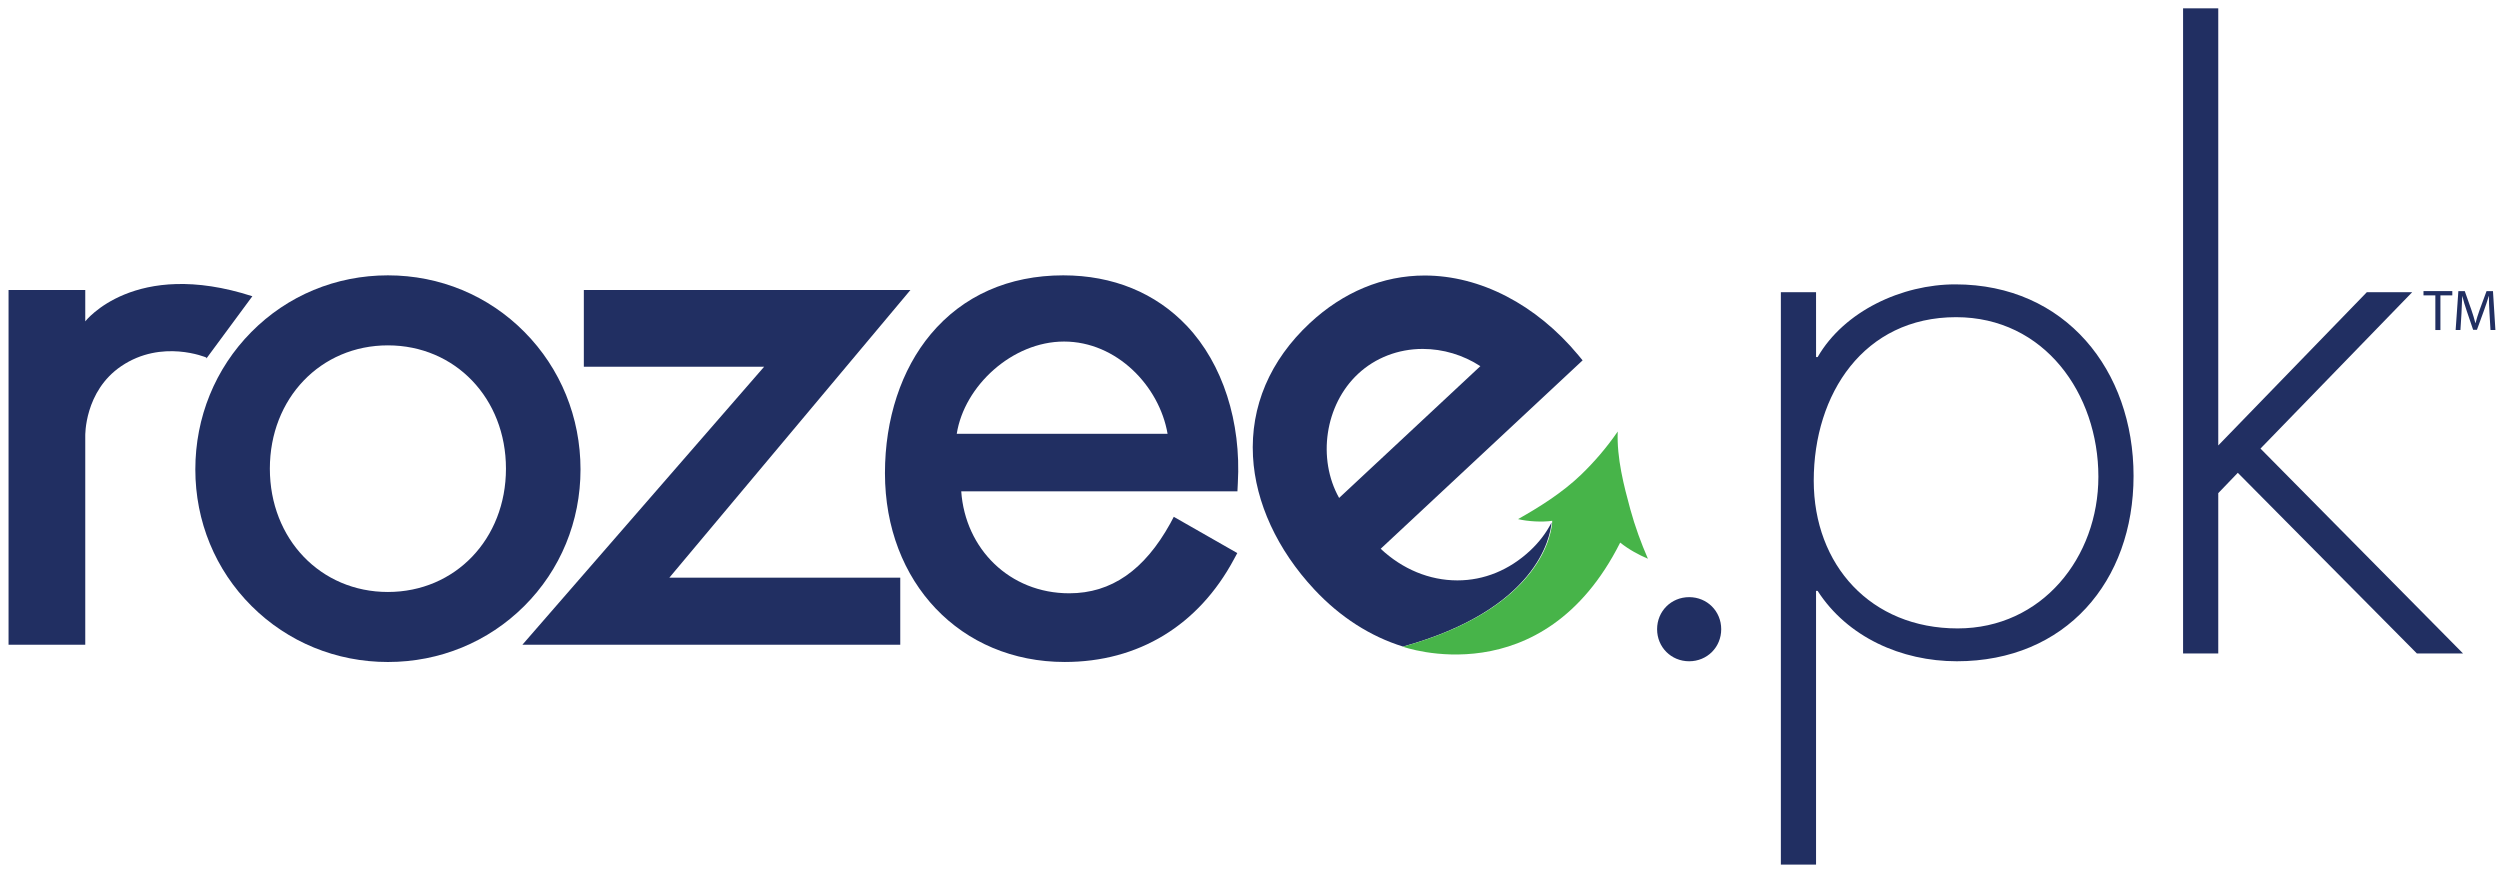 <?xml version="1.0" encoding="UTF-8" standalone="no"?>
<!-- Created with Inkscape (http://www.inkscape.org/) -->

<svg
   xmlns:dc="http://purl.org/dc/elements/1.1/"
   xmlns:cc="http://creativecommons.org/ns#"
   xmlns:rdf="http://www.w3.org/1999/02/22-rdf-syntax-ns#"
   xmlns:svg="http://www.w3.org/2000/svg"
   xmlns="http://www.w3.org/2000/svg"
   xmlns:sodipodi="http://sodipodi.sourceforge.net/DTD/sodipodi-0.dtd"
   xmlns:inkscape="http://www.inkscape.org/namespaces/inkscape"
   width="146.299"
   height="51.029"
   viewBox="0 0 38.708 13.501"
   version="1.1"
   id="svg47306"
   inkscape:version="0.92.0 r15299"
   sodipodi:docname="rozee.svg">
  <defs
     id="defs47300" />
  <sodipodi:namedview
     id="base"
     pagecolor="#ffffff"
     bordercolor="#666666"
     borderopacity="1.0"
     inkscape:pageopacity="0.0"
     inkscape:pageshadow="2"
     inkscape:zoom="5.5196526"
     inkscape:cx="72.649499"
     inkscape:cy="25.0145"
     inkscape:document-units="mm"
     inkscape:current-layer="layer1"
     showgrid="false"
     fit-margin-top="0"
     fit-margin-left="0"
     fit-margin-right="0"
     fit-margin-bottom="0"
     units="px"
     inkscape:window-width="1280"
     inkscape:window-height="744"
     inkscape:window-x="-4"
     inkscape:window-y="-4"
     inkscape:window-maximized="1" />
  <g
     inkscape:label="Layer 1"
     inkscape:groupmode="layer"
     id="layer1"
     transform="translate(217.281,-252.319)">
    <g
       id="g47351"
       transform="matrix(0.265,0,0,0.265,-217.421,254.841)">
      <path
         id="path47308"
         d="M 69.88,9.531 C 68.051,7.594 65.551,6.57 62.652,6.57 c -3.181,0 -5.857,1.187 -7.739,3.434 -1.728,2.064 -2.679,4.949 -2.679,8.124 0,6.392 4.418,11.032 10.506,11.032 4.299,0 7.81,-2.13 9.886,-6.005 l 0.194,-0.358 -3.711,-2.119 -0.208,0.394 c -1.503,2.714 -3.433,4.075 -5.899,4.075 -3.484,0 -6.078,-2.597 -6.311,-5.958 h 16.137 l 0.023,-0.477 C 73.056,15.142 71.973,11.745 69.88,9.531 M 56.428,15.83 c 0.439,-2.801 3.244,-5.392 6.269,-5.392 3.069,0 5.568,2.591 6.05,5.392 H 56.428 Z"
         inkscape:connector-curvature="0"
         style="fill:#212f62" />
      <polygon
         id="polygon47310"
         points="39.637,24.233 53.723,7.426 34.64,7.426 34.64,11.908 45.176,11.908 31.049,28.154 53.128,28.154 53.128,24.233 "
         style="fill:#212f62" />
      <path
         id="path47312"
         d="M 31.177,9.885 C 29.063,7.747 26.228,6.57 23.193,6.57 c -3.035,0 -5.87,1.177 -7.984,3.315 -2.107,2.131 -3.268,4.981 -3.268,8.024 0,3.035 1.167,5.87 3.287,7.983 2.114,2.108 4.943,3.269 7.965,3.269 3.023,0 5.851,-1.161 7.966,-3.269 2.119,-2.113 3.287,-4.948 3.287,-7.983 -10e-4,-3.044 -1.162,-5.893 -3.269,-8.024 M 23.192,25.07 c -3.932,0 -6.897,-3.097 -6.897,-7.205 0,-4.108 2.965,-7.204 6.897,-7.204 3.933,0 6.898,3.097 6.898,7.204 0,4.107 -2.965,7.205 -6.898,7.205"
         inkscape:connector-curvature="0"
         style="fill:#212f62" />
      <path
         id="path47314"
         d="m 91.182,21.01 c -0.308,0.601 -0.723,1.149 -1.252,1.644 -1.22,1.137 -2.69,1.739 -4.251,1.739 -1.63,0 -3.207,-0.653 -4.481,-1.847 L 92.996,11.537 92.741,11.229 C 90.284,8.274 87.012,6.58 83.763,6.58 c -2.436,0 -4.756,0.964 -6.71,2.785 -2.326,2.171 -3.473,4.865 -3.316,7.791 0.145,2.688 1.417,5.447 3.584,7.768 1.508,1.616 3.286,2.749 5.182,3.335 7.826,-2.176 8.602,-6.382 8.679,-7.249 M 79.875,12.327 c 1.008,-0.94 2.349,-1.458 3.779,-1.458 1.189,0 2.367,0.355 3.367,1.007 l -8.252,7.7 c -1.283,-2.287 -0.833,-5.441 1.106,-7.249"
         inkscape:connector-curvature="0"
         style="fill:#212f62" />
      <polyline
         id="polyline47316"
         points="84.94,28.704 84.937,28.704 84.94,28.704 "
         style="fill:#212f62" />
      <path
         id="path47318"
         d="m 91.221,20.911 c -0.56,0.088 -1.444,0.039 -1.997,-0.099 1.2,-0.674 2.588,-1.538 3.682,-2.594 0.77,-0.743 1.493,-1.58 2.142,-2.524 -0.065,1.546 0.367,3.197 0.734,4.543 0.278,1.016 0.635,1.98 1.029,2.891 -0.538,-0.227 -1.109,-0.536 -1.62,-0.943 -4.536,9.016 -12.698,6.082 -12.698,6.082 8.204,-2.272 8.727,-6.772 8.727,-7.353 z"
         inkscape:connector-curvature="0"
         style="fill:#47b449" />
      <path
         id="path47320"
         d="M 12.59,11.425 15.273,7.791 C 8.368,5.559 5.51,9.259 5.51,9.259 V 7.426 H 1.028 V 28.153 H 5.51 V 15.957 c 0,0 -0.063,-2.616 2.106,-4.083 2.375,-1.606 4.966,-0.504 4.966,-0.504"
         inkscape:connector-curvature="0"
         style="fill:#212f62" />
      <path
         id="path47322"
         d="m 101.094,27.245 c 0,1.051 -0.822,1.873 -1.873,1.873 -1.051,0 -1.873,-0.822 -1.873,-1.873 0,-1.051 0.822,-1.873 1.873,-1.873 1.051,0 1.873,0.822 1.873,1.873"
         inkscape:connector-curvature="0"
         style="fill:#212f62" />
      <path
         id="path47324"
         d="m 106.636,11.346 h 0.092 c 1.553,-2.696 4.934,-4.249 8.041,-4.249 6.442,0 10.417,5.026 10.417,11.193 0,6.168 -3.975,10.828 -10.326,10.828 -3.244,0 -6.396,-1.416 -8.133,-4.112 h -0.092 v 15.991 h -2.056 V 7.553 h 2.056 z m -0.136,7.218 c 0,4.935 3.335,8.635 8.408,8.635 4.934,0 8.223,-4.158 8.223,-8.864 0,-4.843 -3.152,-9.321 -8.315,-9.321 -5.391,0.001 -8.316,4.479 -8.316,9.55"
         inkscape:connector-curvature="0"
         style="fill:#212f62" />
      <polygon
         id="polygon47326"
         points="132.602,16.691 144.436,28.662 141.74,28.662 131.277,18.107 130.135,19.295 130.135,28.662 128.079,28.662 128.079,-9.032 130.135,-9.032 130.135,16.508 138.816,7.554 141.466,7.554 "
         style="fill:#212f62" />
      <polygon
         id="polygon47328"
         points="142.819,9.765 142.819,7.74 142.126,7.74 142.126,7.49 143.81,7.49 143.81,7.74 143.115,7.74 143.115,9.765 "
         style="fill:#212f62" />
      <path
         id="path47330"
         d="m 145.982,8.766 c -0.017,-0.317 -0.036,-0.699 -0.034,-0.982 h -0.011 c -0.078,0.267 -0.171,0.55 -0.286,0.864 l -0.402,1.103 h -0.223 l -0.368,-1.083 c -0.107,-0.32 -0.198,-0.614 -0.263,-0.884 h -0.006 c -0.007,0.283 -0.024,0.665 -0.044,1.006 l -0.061,0.975 h -0.28 l 0.159,-2.274 h 0.374 l 0.388,1.1 c 0.095,0.28 0.173,0.529 0.23,0.766 h 0.011 c 0.057,-0.23 0.138,-0.479 0.239,-0.766 l 0.405,-1.1 h 0.375 l 0.142,2.274 h -0.287 z"
         inkscape:connector-curvature="0"
         style="fill:#212f62" />
    </g>
  </g>
</svg>
